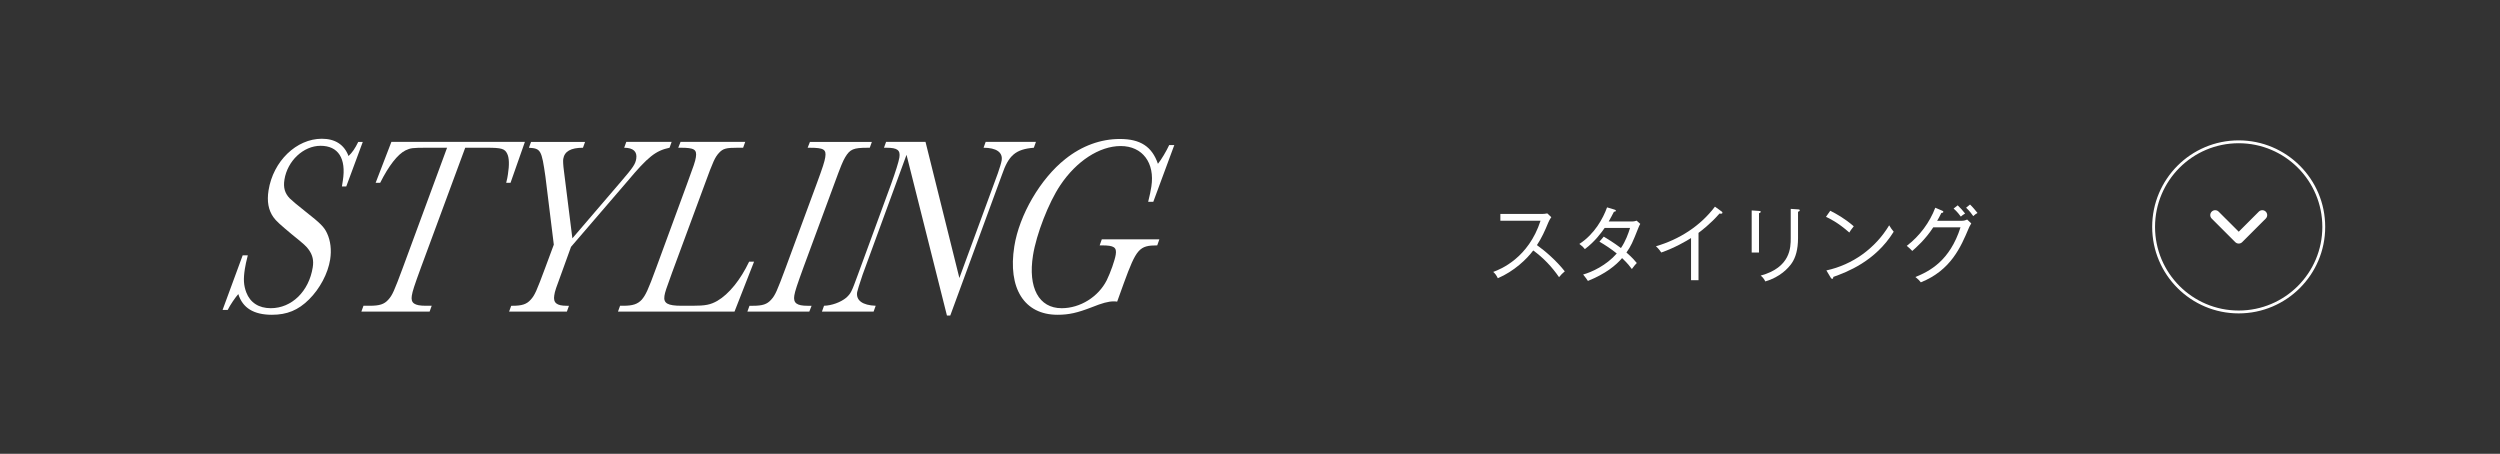 <?xml version="1.0" encoding="UTF-8"?>
<svg id="_レイヤー_1" data-name="レイヤー 1" xmlns="http://www.w3.org/2000/svg" width="408.843" height="74.209" viewBox="0 0 408.843 74.209">
  <rect x="0" y="0" width="408.843" height="74.209" fill="#333333" stroke="none"/>
  <defs>
    <style>
      .cls-1 {
        fill: none;
        stroke: #fff;
        stroke-miterlimit: 10;
        stroke-width: .468px;
      }

      .cls-2 {
        fill: #fff;
      }
    </style>
  </defs>
  <g>
    <path class="cls-2" d="M56.067,29.537c.574-3.623-.742-5.694-3.644-5.694-2.805,0-5.422,2.469-5.907,5.535-.208,1.314.066,2.23.868,3.066q.558.557,2.621,2.19c2.38,1.871,2.995,2.469,3.476,3.504.579,1.234.758,2.748.512,4.301-.365,2.309-1.692,4.778-3.453,6.53-1.761,1.752-3.59,2.509-6.074,2.509-2.966,0-4.788-1.115-5.494-3.385-.469.518-1.347,1.792-1.732,2.588h-.839l3.283-8.919h.839c-.26,1.035-.375,1.553-.476,2.19-.271,1.712-.202,2.708.228,3.862.637,1.673,2.041,2.588,4.008,2.588,3.418,0,6.24-2.748,6.863-6.689.177-1.115-.013-1.951-.616-2.827-.421-.598-.758-.916-2.789-2.548-1.907-1.593-2.588-2.19-3.035-2.827-.817-1.155-1.073-2.588-.789-4.38.756-4.778,4.561-8.441,8.722-8.441,2.16,0,3.654.956,4.357,2.827.604-.557,1.065-1.234,1.59-2.309h.742l-2.702,7.287h-.71l.151-.956Z"/>
    <path class="cls-2" d="M61.432,29.895l2.576-6.689h21.832l-2.349,6.689h-.71c.166-.637.217-.956.279-1.354.253-1.593.21-2.747-.109-3.385-.383-.836-.937-.995-3.324-.995h-3.547l-7.225,19.551c-1.136,3.106-1.392,3.902-1.512,4.659-.189,1.194.418,1.633,2.288,1.633h.968l-.344.956h-11.158l.344-.956h1.032c1.581,0,2.36-.239,3.029-.996.661-.717.968-1.433,2.373-5.216l7.237-19.631h-3.289c-2.355,0-2.683.04-3.521.438-1.261.637-2.712,2.469-4.128,5.296h-.743Z"/>
    <path class="cls-2" d="M101.555,29.696c2.017-2.349,2.357-2.867,2.496-3.743.183-1.155-.49-1.792-1.973-1.792l.344-.956h7.417l-.343.956c-2.269.478-3.524,1.473-6.863,5.455l-9.249,10.751-1.208,3.345c-1.361,3.703-1.411,3.823-1.537,4.619-.189,1.195.411,1.673,2.023,1.673h.387l-.344.956h-9.449l.344-.956h.226c1.515,0,2.295-.239,2.964-.996.661-.717.968-1.433,2.373-5.216l1.405-3.783-1.369-11.109c-.628-4.38-.751-4.619-2.699-4.738l.344-.956h8.836l-.344.956c-1.999,0-3.03.597-3.225,1.832-.044.279-.022.956.111,1.951l1.381,11.03,7.95-9.278Z"/>
    <path class="cls-2" d="M120.122,50.959h-19.059l.344-.956h.548c1.548,0,2.334-.279,2.997-.996.634-.756,1.013-1.513,2.38-5.256l4.989-13.578c1.188-3.225,1.366-3.743,1.48-4.46.201-1.274-.27-1.553-2.495-1.553h-.387l.377-.956h10.577l-.343.956h-.872c-1.87,0-2.405.119-3.068.836-.661.717-.956,1.354-2.322,5.097l-5.358,14.494c-.966,2.628-1.156,3.225-1.245,3.783-.196,1.234.515,1.633,2.804,1.633h1.774c2.128,0,2.928-.159,4.061-.796,1.917-1.115,3.805-3.464,5.207-6.411h.806l-3.196,8.163Z"/>
    <path class="cls-2" d="M132.456,23.206h10.126l-.344.956h-.355c-2.321,0-2.876.239-3.664,1.553-.397.677-.711,1.433-1.79,4.38l-5.028,13.618c-1.027,2.827-1.391,3.902-1.504,4.619-.196,1.234.411,1.673,2.185,1.673h.644l-.376.956h-10.126l.344-.956h.548c1.581,0,2.328-.239,2.997-.996.661-.717.968-1.433,2.373-5.216l5.027-13.618c1.073-2.907,1.334-3.743,1.448-4.46.201-1.274-.237-1.553-2.528-1.553h-.354l.377-.956Z"/>
    <path class="cls-2" d="M141.087,44.867q-.854,2.548-.911,2.907c-.214,1.354.885,2.15,3.032,2.23l-.344.956h-8.448l.343-.956c1.264-.04,2.702-.557,3.628-1.314.759-.717.841-.836,1.927-3.823l5.391-14.693c.747-2.071,1.263-3.703,1.377-4.42.189-1.194-.328-1.593-2.101-1.593h-.42l.344-.956h6.45l5.537,22.259,6.291-17.122c.3-.876.554-1.672.625-2.11.208-1.314-.865-2.071-2.961-2.071l.344-.956h8.223l-.344.956c-2.973.239-4.13,1.234-5.214,4.42l-8.451,23.015h-.548l-6.609-26.28-7.16,19.551Z"/>
    <path class="cls-2" d="M189.601,39.133l-.351.995c-2.936,0-3.409.557-5.46,6.172l-1.092,3.026c-.284-.04-.413-.04-.575-.04-.871,0-1.881.279-3.569.956-2.37.916-3.743,1.234-5.613,1.234-5.418,0-8.155-4.3-7.064-11.189.814-5.136,4.269-11.069,8.358-14.295,2.696-2.15,5.774-3.265,8.902-3.265,3.354,0,5.254,1.234,6.227,4.061.558-.677,1.399-2.11,1.84-3.066h.838l-3.436,9.278h-.839c.267-1.075.399-1.712.519-2.469.618-3.902-1.461-6.65-5.009-6.65-3.451,0-7.221,2.429-9.883,6.411-1.9,2.827-3.912,8.004-4.461,11.468-.839,5.296.954,8.641,4.694,8.641,3.032,0,6.005-1.871,7.369-4.579.62-1.274,1.323-3.265,1.468-4.181.189-1.194-.277-1.513-2.243-1.513h-.387l.352-.995h9.416Z"/>
  </g>
  <g>
    <path class="cls-2" d="M254.962,45.327c-1.157-1.68-2.568-3.172-4.221-4.368-1.075,1.438-3.13,3.4-5.791,4.543-.23-.47-.391-.712-.753-1.035,1.237-.444,5.765-2.285,7.74-8.373h-6.571v-1.103h6.759c.215,0,.699-.027.914-.094l.659.619c-.282.377-.471.82-.499.887-.523,1.277-1.088,2.54-1.854,3.683,1.276.9,3.158,2.513,4.556,4.287-.471.417-.538.47-.94.954Z"/>
    <path class="cls-2" d="M267.972,37.168c-1.007,2.54-1.235,3.064-1.988,4.126.994.86,1.424,1.398,1.693,1.72-.202.202-.43.457-.807.981-.308-.417-.671-.9-1.598-1.788-1.009,1.183-2.689,2.567-5.591,3.736-.202-.309-.295-.444-.779-1.048,1.437-.403,3.816-1.505,5.496-3.441-.886-.726-1.854-1.357-2.835-1.935l.712-.82c.619.376,1.572.941,2.809,1.868.753-1.102,1.196-2.338,1.491-3.293h-4.152c-.51.726-1.559,2.204-3.239,3.467-.228-.296-.43-.497-.901-.847,2.459-1.586,3.87-4.14,4.53-5.981l1.209.363c.161.054.228.081.228.188,0,.148-.215.161-.308.161-.256.484-.564,1.102-.861,1.599h3.696c.458,0,.658-.067.875-.134l.591.524c-.148.255-.189.363-.269.551Z"/>
    <path class="cls-2" d="M281.466,34.951c-.067,0-.135,0-.269-.027-1.411,1.653-3.132,2.943-3.427,3.159v7.742h-1.222v-6.895c-.686.443-2.687,1.613-4.866,2.365-.08-.121-.415-.618-.873-1.022,3.818-1.115,7.256-3.306,9.649-6.478l1.116.807c.067.04.108.107.108.188,0,.107-.093.161-.215.161Z"/>
    <path class="cls-2" d="M287.661,34.87v6.425h-1.196v-6.882l1.196.081c.161.013.282.013.282.148,0,.134-.202.202-.282.229ZM294.045,34.628v4.301c0,1.895-.404,3.186-1.007,4.086-.579.847-1.923,2.298-4.341,3.011-.269-.538-.525-.766-.766-.954,4.919-1.344,4.919-4.637,4.919-6.129v-4.785l1.222.081c.202.013.256.067.256.135,0,.175-.189.229-.282.255Z"/>
    <path class="cls-2" d="M302.432,38.028c-1.88-1.667-3.278-2.312-3.816-2.567l.699-.995c1.007.511,2.379,1.264,3.844,2.54-.391.47-.619.833-.727,1.022ZM299.812,45.286c-.013.229-.041.309-.189.309-.093,0-.174-.094-.215-.161l-.725-1.21c4.287-.927,7.996-3.602,10.267-7.378.269.444.458.712.74,1.048-3.01,4.865-7.688,6.612-9.878,7.392Z"/>
    <path class="cls-2" d="M321.947,37.356c-1.276,3.01-2.889,6.841-7.821,8.817-.269-.349-.377-.444-.888-.874,2.338-.941,5.631-2.648,7.378-8.118h-4.461c-1.278,1.989-2.85,3.346-3.427,3.857-.256-.269-.592-.591-.901-.833,2.11-1.599,3.764-3.857,4.663-6.236l1.13.484c.12.054.187.094.187.188,0,.161-.202.175-.322.188-.336.672-.497.954-.686,1.277h4.018c.417,0,.673-.107.888-.202l.671.631c-.254.416-.335.604-.43.82ZM320.671,35.422c-.148-.202-.591-.807-1.183-1.317l.673-.524c.363.336.914.941,1.209,1.344-.121.067-.43.242-.699.497ZM322.7,35.341c-.121-.175-.619-.887-1.17-1.371l.646-.524c.402.376.94,1.022,1.222,1.384-.269.134-.336.202-.699.511Z"/>
  </g>
  <g>
    <circle class="cls-1" cx="366.109" cy="37.104" r="13.914"/>
    <path class="cls-2" d="M361.459,35.178c0-.205.078-.411.235-.568.314-.314.822-.314,1.135-0l3.286,3.284,3.286-3.284c.314-.313.822-.313,1.135 0.0.313.314.313.822-0,1.135l-3.82,3.818c-.149.169-.366.27-.6.27-.231,0-.446-.099-.596-.263l-3.826-3.825c-.157-.157-.235-.362-.235-.568Z"/>
  </g>
</svg>
